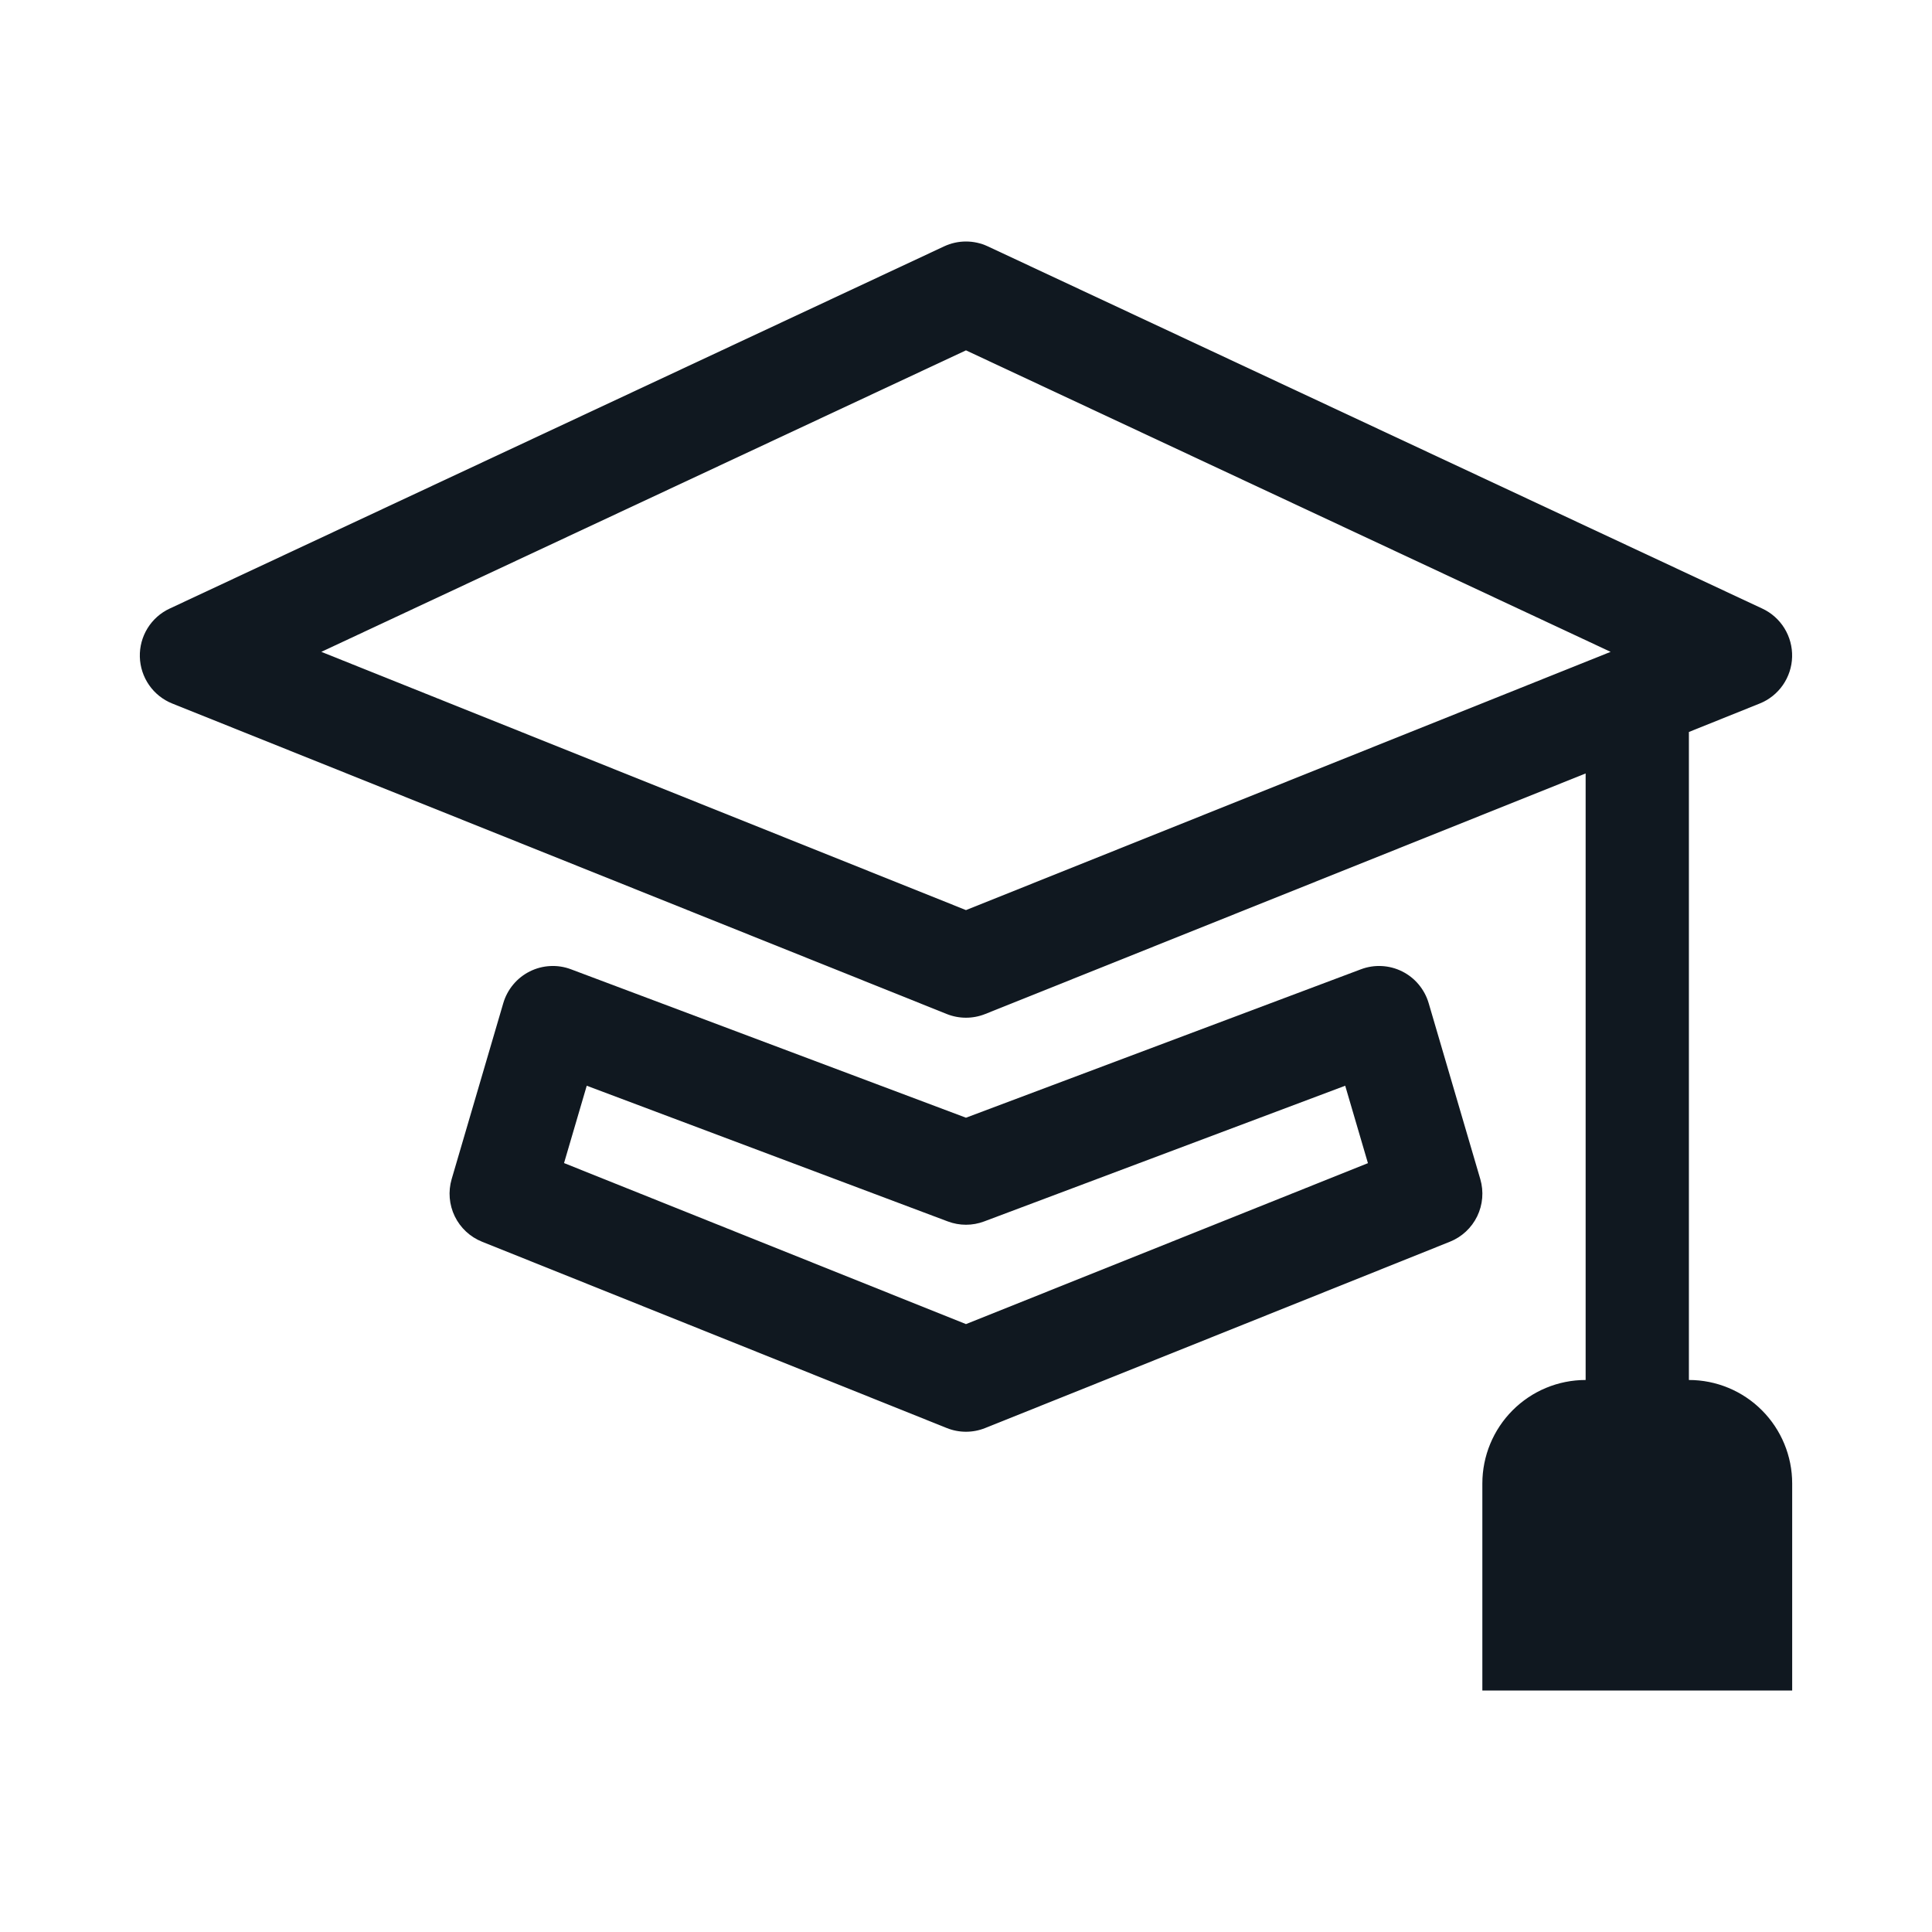<svg width="76" height="76" viewBox="0 0 76 76" fill="none" xmlns="http://www.w3.org/2000/svg">
<path fill-rule="evenodd" clip-rule="evenodd" d="M37.999 9.5C38.295 9.5 38.588 9.565 38.856 9.69L69.326 23.941C69.685 24.108 69.987 24.378 70.195 24.715C70.403 25.053 70.508 25.444 70.497 25.841C70.487 26.237 70.36 26.622 70.134 26.948C69.908 27.274 69.592 27.526 69.224 27.674L66.437 28.794V54.285C67.515 54.285 68.548 54.714 69.31 55.478C70.072 56.242 70.5 57.277 70.5 58.357V66.5H58.312V58.357C58.312 57.277 58.74 56.242 59.502 55.478C60.264 54.714 61.297 54.285 62.375 54.285V30.426L38.755 39.889C38.27 40.083 37.728 40.083 37.243 39.889L6.774 27.674C6.406 27.526 6.09 27.274 5.864 26.948C5.638 26.622 5.512 26.237 5.501 25.841C5.49 25.444 5.595 25.053 5.803 24.715C6.011 24.378 6.313 24.108 6.672 23.941L37.142 9.69C37.41 9.565 37.703 9.5 37.999 9.5ZM12.64 25.642L37.999 35.801L63.358 25.642L37.999 13.782L12.64 25.642Z" fill="#101820"/>
<path fill-rule="evenodd" clip-rule="evenodd" d="M21.644 38.002C21.923 37.987 22.202 38.031 22.463 38.13L37.999 43.968L53.534 38.13C53.796 38.031 54.075 37.987 54.354 38.002C54.633 38.016 54.907 38.088 55.157 38.213C55.407 38.338 55.629 38.513 55.808 38.728C55.987 38.943 56.121 39.192 56.2 39.461L58.231 46.383C58.373 46.869 58.33 47.39 58.109 47.846C57.888 48.301 57.505 48.658 57.036 48.846L38.755 56.175C38.27 56.37 37.728 56.37 37.243 56.175L18.962 48.846C18.492 48.658 18.11 48.301 17.889 47.846C17.668 47.39 17.625 46.869 17.767 46.383L19.798 39.461C19.877 39.192 20.01 38.943 20.19 38.728C20.369 38.513 20.591 38.338 20.841 38.213C21.091 38.088 21.364 38.016 21.644 38.002ZM22.188 45.752L37.999 52.087L53.811 45.756L52.917 42.71L38.714 48.048C38.253 48.222 37.745 48.222 37.284 48.048L23.081 42.71L22.188 45.752Z" fill="#101820"/>
</svg>
